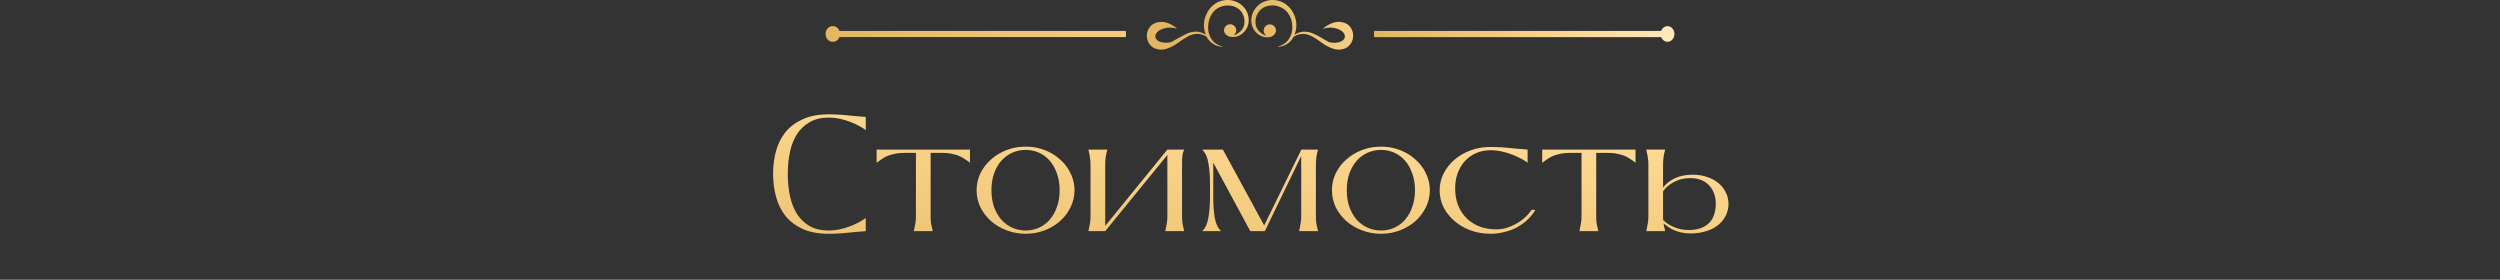 <?xml version="1.0" encoding="UTF-8"?> <svg xmlns="http://www.w3.org/2000/svg" width="1287" height="144" viewBox="0 0 1287 144" fill="none"><rect x="0" y="0" width="1287" height="144" fill="#333333" stroke="none"/><path d="M426.545 120.344C421.337 120.344 416.913 119.532 413.273 117.908C409.633 116.228 406.665 113.988 404.369 111.188C402.129 108.332 400.505 105.028 399.497 101.276C398.489 97.524 397.985 93.576 397.985 89.432C397.985 85.344 398.489 81.452 399.497 77.756C400.505 74.06 402.129 70.812 404.369 68.012C406.665 65.212 409.633 63 413.273 61.376C416.913 59.696 421.337 58.856 426.545 58.856C428.449 58.856 430.157 58.912 431.669 59.024C433.181 59.08 434.665 59.192 436.121 59.36C437.577 59.472 439.061 59.612 440.573 59.78C442.141 59.948 443.849 60.088 445.697 60.2V67.004C444.969 66.388 443.933 65.716 442.589 64.988C441.245 64.26 439.733 63.56 438.053 62.888C436.373 62.216 434.553 61.656 432.593 61.208C430.633 60.76 428.617 60.536 426.545 60.536C422.849 60.536 419.657 61.292 416.969 62.804C414.337 64.26 412.153 66.276 410.417 68.852C408.737 71.428 407.505 74.48 406.721 78.008C405.937 81.536 405.545 85.344 405.545 89.432C405.545 93.632 405.937 97.524 406.721 101.108C407.505 104.636 408.737 107.716 410.417 110.348C412.153 112.924 414.337 114.968 416.969 116.48C419.657 117.936 422.849 118.664 426.545 118.664C428.617 118.664 430.633 118.44 432.593 117.992C434.553 117.544 436.373 116.984 438.053 116.312C439.733 115.64 441.245 114.94 442.589 114.212C443.933 113.428 444.969 112.756 445.697 112.196V119C443.849 119.112 442.141 119.252 440.573 119.42C439.061 119.588 437.577 119.728 436.121 119.84C434.665 120.008 433.181 120.12 431.669 120.176C430.157 120.288 428.449 120.344 426.545 120.344ZM499.329 83.804C498.601 83.188 497.789 82.6 496.893 82.04C496.053 81.424 495.073 80.864 493.953 80.36C492.833 79.856 491.517 79.464 490.005 79.184C488.493 78.848 486.701 78.68 484.629 78.68H479.085V111.272C479.085 112.84 479.169 114.156 479.337 115.22C479.561 116.228 479.841 117.488 480.177 119H470.433C470.769 117.488 471.021 116.228 471.189 115.22C471.413 114.156 471.525 112.84 471.525 111.272V78.68H465.981C463.909 78.68 462.117 78.848 460.605 79.184C459.149 79.464 457.833 79.856 456.657 80.36C455.537 80.864 454.557 81.424 453.717 82.04C452.877 82.6 452.065 83.188 451.281 83.804V77H499.329V83.804ZM528.036 120.344C524.564 120.344 521.288 119.756 518.208 118.58C515.128 117.404 512.44 115.808 510.144 113.792C507.848 111.72 506.028 109.34 504.684 106.652C503.396 103.908 502.752 100.996 502.752 97.916C502.752 94.836 503.396 91.952 504.684 89.264C506.028 86.52 507.848 84.14 510.144 82.124C512.44 80.052 515.128 78.428 518.208 77.252C521.288 76.076 524.564 75.488 528.036 75.488C531.508 75.488 534.756 76.076 537.78 77.252C540.86 78.428 543.52 80.052 545.76 82.124C548.056 84.14 549.848 86.52 551.136 89.264C552.48 91.952 553.152 94.836 553.152 97.916C553.152 100.996 552.48 103.908 551.136 106.652C549.848 109.34 548.056 111.72 545.76 113.792C543.52 115.808 540.86 117.404 537.78 118.58C534.756 119.756 531.508 120.344 528.036 120.344ZM528.036 118.664C530.444 118.664 532.712 118.188 534.84 117.236C536.968 116.284 538.816 114.912 540.384 113.12C541.952 111.328 543.184 109.144 544.08 106.568C545.032 103.992 545.508 101.108 545.508 97.916C545.508 94.724 545.032 91.84 544.08 89.264C543.184 86.688 541.952 84.504 540.384 82.712C538.816 80.92 536.968 79.548 534.84 78.596C532.712 77.644 530.444 77.168 528.036 77.168C525.628 77.168 523.332 77.644 521.148 78.596C519.02 79.548 517.144 80.92 515.52 82.712C513.952 84.504 512.692 86.688 511.74 89.264C510.844 91.84 510.396 94.724 510.396 97.916C510.396 101.108 510.844 103.992 511.74 106.568C512.692 109.144 513.952 111.328 515.52 113.12C517.144 114.912 519.02 116.284 521.148 117.236C523.332 118.188 525.628 118.664 528.036 118.664ZM608.522 111.272C608.522 112.84 608.606 114.156 608.774 115.22C608.998 116.228 609.278 117.488 609.614 119H599.87C600.206 117.488 600.458 116.228 600.626 115.22C600.85 114.156 600.962 112.84 600.962 111.272V79.772L568.958 119H560.306C560.642 117.488 560.894 116.228 561.062 115.22C561.286 114.156 561.398 112.84 561.398 111.272V84.728C561.398 83.944 561.37 83.244 561.314 82.628C561.258 82.012 561.174 81.424 561.062 80.864C561.006 80.248 560.894 79.632 560.726 79.016C560.614 78.4 560.474 77.728 560.306 77H570.05C569.882 77.728 569.714 78.4 569.546 79.016C569.434 79.632 569.322 80.248 569.21 80.864C569.154 81.424 569.098 82.012 569.042 82.628C568.986 83.244 568.958 83.944 568.958 84.728V116.312L600.962 77H609.614C609.278 77.728 608.998 78.596 608.774 79.604C608.606 80.612 608.522 82.32 608.522 84.728V111.272ZM677.424 111.272C677.424 112.84 677.508 114.156 677.676 115.22C677.9 116.228 678.18 117.488 678.516 119H668.772C669.108 117.488 669.36 116.228 669.528 115.22C669.752 114.156 669.864 112.84 669.864 111.272V80.276L651.132 119H643.656L624.588 83.72V101.192C624.588 105.336 624.84 108.976 625.344 112.112C625.904 115.192 626.996 117.488 628.62 119H618.876C620.5 117.488 621.564 115.192 622.068 112.112C622.628 108.976 622.908 105.336 622.908 101.192V94.808C622.908 90.664 622.628 87.052 622.068 83.972C621.564 80.836 620.5 78.512 618.876 77H629.544L650.796 116.06L669.864 77.168V77H678.516C678.348 77.728 678.18 78.4 678.012 79.016C677.9 79.632 677.788 80.248 677.676 80.864C677.62 81.424 677.564 82.012 677.508 82.628C677.452 83.244 677.424 83.944 677.424 84.728V111.272ZM710.966 120.344C707.494 120.344 704.218 119.756 701.138 118.58C698.058 117.404 695.37 115.808 693.074 113.792C690.778 111.72 688.958 109.34 687.614 106.652C686.326 103.908 685.682 100.996 685.682 97.916C685.682 94.836 686.326 91.952 687.614 89.264C688.958 86.52 690.778 84.14 693.074 82.124C695.37 80.052 698.058 78.428 701.138 77.252C704.218 76.076 707.494 75.488 710.966 75.488C714.438 75.488 717.686 76.076 720.71 77.252C723.79 78.428 726.45 80.052 728.69 82.124C730.986 84.14 732.778 86.52 734.066 89.264C735.41 91.952 736.082 94.836 736.082 97.916C736.082 100.996 735.41 103.908 734.066 106.652C732.778 109.34 730.986 111.72 728.69 113.792C726.45 115.808 723.79 117.404 720.71 118.58C717.686 119.756 714.438 120.344 710.966 120.344ZM710.966 118.664C713.374 118.664 715.642 118.188 717.77 117.236C719.898 116.284 721.746 114.912 723.314 113.12C724.882 111.328 726.114 109.144 727.01 106.568C727.962 103.992 728.438 101.108 728.438 97.916C728.438 94.724 727.962 91.84 727.01 89.264C726.114 86.688 724.882 84.504 723.314 82.712C721.746 80.92 719.898 79.548 717.77 78.596C715.642 77.644 713.374 77.168 710.966 77.168C708.558 77.168 706.262 77.644 704.078 78.596C701.95 79.548 700.074 80.92 698.45 82.712C696.882 84.504 695.622 86.688 694.67 89.264C693.774 91.84 693.326 94.724 693.326 97.916C693.326 101.108 693.774 103.992 694.67 106.568C695.622 109.144 696.882 111.328 698.45 113.12C700.074 114.912 701.95 116.284 704.078 117.236C706.262 118.188 708.558 118.664 710.966 118.664ZM790.443 107.996C789.379 109.844 788.035 111.524 786.411 113.036C784.843 114.548 783.051 115.864 781.035 116.984C779.075 118.048 776.919 118.86 774.567 119.42C772.215 120.036 769.779 120.344 767.259 120.344C763.619 120.344 760.203 119.756 757.011 118.58C753.875 117.404 751.131 115.808 748.779 113.792C746.427 111.776 744.551 109.424 743.151 106.736C741.807 103.992 741.135 101.08 741.135 98C741.135 94.92 741.807 92.036 743.151 89.348C744.551 86.604 746.427 84.224 748.779 82.208C751.131 80.192 753.875 78.596 757.011 77.42C760.203 76.244 763.619 75.656 767.259 75.656C769.163 75.656 770.871 75.712 772.383 75.824C773.895 75.88 775.379 75.992 776.835 76.16C778.291 76.272 779.775 76.412 781.287 76.58C782.855 76.748 784.563 76.888 786.411 77V83.804C785.683 83.188 784.647 82.516 783.303 81.788C781.959 81.06 780.447 80.36 778.767 79.688C777.087 79.016 775.267 78.456 773.307 78.008C771.347 77.56 769.331 77.336 767.259 77.336C764.683 77.336 762.275 77.812 760.035 78.764C757.795 79.716 755.863 81.06 754.239 82.796C752.671 84.476 751.411 86.548 750.459 89.012C749.563 91.42 749.115 94.108 749.115 97.076C749.115 100.1 749.591 102.9 750.543 105.476C751.551 108.052 752.979 110.292 754.827 112.196C756.675 114.044 758.915 115.5 761.547 116.564C764.179 117.572 767.119 118.076 770.367 118.076C772.103 118.076 773.839 117.824 775.575 117.32C777.367 116.76 779.047 116.032 780.615 115.136C782.239 114.24 783.723 113.176 785.067 111.944C786.411 110.712 787.531 109.396 788.427 107.996H790.443ZM841.974 83.804C841.246 83.188 840.434 82.6 839.538 82.04C838.698 81.424 837.718 80.864 836.598 80.36C835.478 79.856 834.162 79.464 832.65 79.184C831.138 78.848 829.346 78.68 827.274 78.68H821.73V111.272C821.73 112.84 821.814 114.156 821.982 115.22C822.206 116.228 822.486 117.488 822.822 119H813.078C813.414 117.488 813.666 116.228 813.834 115.22C814.058 114.156 814.17 112.84 814.17 111.272V78.68H808.626C806.554 78.68 804.762 78.848 803.25 79.184C801.794 79.464 800.478 79.856 799.302 80.36C798.182 80.864 797.202 81.424 796.362 82.04C795.522 82.6 794.71 83.188 793.926 83.804V77H841.974V83.804ZM871.437 89.936C874.125 89.936 876.589 90.328 878.829 91.112C881.069 91.84 883.001 92.876 884.625 94.22C886.249 95.564 887.509 97.16 888.405 99.008C889.357 100.8 889.833 102.788 889.833 104.972C889.833 107.156 889.357 109.172 888.405 111.02C887.509 112.868 886.193 114.492 884.457 115.892C882.777 117.236 880.733 118.272 878.325 119C875.973 119.784 873.313 120.176 870.345 120.176C868.497 120.176 866.845 120.008 865.389 119.672C863.989 119.336 862.729 118.916 861.609 118.412C860.489 117.908 859.509 117.348 858.669 116.732C857.829 116.116 857.073 115.556 856.401 115.052C856.513 115.668 856.625 116.284 856.737 116.9C856.905 117.516 857.073 118.216 857.241 119H847.497C847.833 117.488 848.085 116.228 848.253 115.22C848.477 114.156 848.589 112.84 848.589 111.272V84.728C848.589 83.944 848.561 83.244 848.505 82.628C848.449 82.012 848.365 81.424 848.253 80.864C848.197 80.248 848.085 79.632 847.917 79.016C847.805 78.4 847.665 77.728 847.497 77H857.241C857.073 77.728 856.905 78.4 856.737 79.016C856.625 79.632 856.513 80.248 856.401 80.864C856.345 81.424 856.289 82.012 856.233 82.628C856.177 83.244 856.149 83.944 856.149 84.728V96.572C857.605 94.612 859.621 93.016 862.197 91.784C864.773 90.552 867.853 89.936 871.437 89.936ZM869.253 118.412C871.717 118.412 873.845 118.076 875.637 117.404C877.429 116.732 878.885 115.808 880.005 114.632C881.125 113.456 881.937 112.056 882.441 110.432C883.001 108.752 883.281 106.932 883.281 104.972C883.281 101.052 882.133 97.86 879.837 95.396C877.541 92.932 874.293 91.7 870.093 91.7C866.957 91.7 864.157 92.372 861.693 93.716C859.229 95.06 857.381 96.656 856.149 98.504V111.272C856.149 111.664 856.149 112.056 856.149 112.448C856.149 112.784 856.177 113.092 856.233 113.372C856.849 113.876 857.549 114.436 858.333 115.052C859.173 115.612 860.125 116.144 861.189 116.648C862.253 117.152 863.457 117.572 864.801 117.908C866.145 118.244 867.629 118.412 869.253 118.412Z" fill="url(#paint0_linear_2332_41)"></path><path fill-rule="evenodd" clip-rule="evenodd" d="M693.926 12.681C692.623 11.801 691.099 11.307 689.528 11.257C688.335 11.22 687.145 11.409 686.021 11.816C684.635 12.304 683.33 13 682.152 13.881C681.4 14.439 681.066 14.746 681.066 14.746L681.623 14.523L681.011 14.857L681.706 14.634C682.417 14.44 683.144 14.309 683.878 14.243C685.169 14.139 686.469 14.262 687.719 14.606C688.565 14.825 689.38 15.153 690.141 15.583C691.022 16.073 691.732 16.823 692.173 17.732C692.361 18.203 692.406 18.72 692.303 19.216C692.198 19.713 691.95 20.168 691.588 20.523C690.801 21.213 689.837 21.668 688.805 21.834C687.205 22.145 685.554 22.069 683.989 21.611C683.154 21.165 682.319 20.69 681.512 20.188C680.704 19.686 677.253 17.676 676.334 17.397C674.688 16.63 672.887 16.257 671.073 16.309C669.392 16.408 667.768 16.958 666.369 17.899C666.997 16.473 667.337 14.937 667.371 13.378C667.444 11.044 666.896 8.733 665.784 6.68C664.546 4.241 662.541 2.28 660.078 1.099C657.517 -0.098 654.61 -0.325 651.895 0.457C649.23 1.234 646.96 3.001 645.548 5.397C644.876 6.543 644.438 7.812 644.261 9.13C644.085 10.448 644.172 11.788 644.518 13.071C645.163 15.275 646.641 17.138 648.638 18.262C650.205 19.163 652.049 19.451 653.815 19.072C654.411 18.947 654.971 18.689 655.453 18.317C655.935 17.945 656.327 17.468 656.599 16.923C656.79 16.512 656.885 16.064 656.877 15.611C656.859 15.063 656.7 14.529 656.416 14.06C656.131 13.592 655.731 13.205 655.253 12.938C654.776 12.67 654.237 12.531 653.69 12.534C653.143 12.536 652.606 12.681 652.131 12.953C651.656 13.225 651.26 13.616 650.98 14.087C650.7 14.558 650.546 15.094 650.533 15.642C650.521 16.19 650.65 16.732 650.908 17.216C651.166 17.7 651.544 18.108 652.006 18.402C650.991 18.124 650.043 17.639 649.222 16.979C647.775 15.999 646.774 14.483 646.439 12.764C646.038 10.661 646.457 8.484 647.608 6.68C648.15 5.771 648.871 4.983 649.728 4.363C650.585 3.744 651.559 3.308 652.59 3.08C654.824 2.511 657.186 2.738 659.271 3.722C661.178 4.528 662.75 5.966 663.725 7.797C664.706 9.494 665.234 11.417 665.256 13.378C665.367 14.801 665.19 16.232 664.736 17.584C664.282 18.937 663.559 20.183 662.611 21.248C661.482 22.42 660.074 23.285 658.519 23.76C658.146 23.878 657.764 23.971 657.378 24.039C657.777 24.068 658.177 24.068 658.575 24.039C660.33 23.884 661.998 23.203 663.363 22.086C664.447 21.209 665.339 20.116 665.979 18.876C667.527 17.899 669.328 17.403 671.157 17.453C672.763 17.59 674.321 18.076 675.722 18.876C677.353 19.81 678.924 20.844 680.426 21.974C682.183 23.297 684.137 24.333 686.216 25.044C687.382 25.458 688.622 25.619 689.855 25.518C691.088 25.418 692.286 25.056 693.37 24.458C694.319 23.82 695.106 22.967 695.668 21.969C696.229 20.971 696.55 19.855 696.604 18.71C696.658 17.565 696.444 16.423 695.979 15.376C695.514 14.329 694.811 13.406 693.926 12.681Z" fill="url(#paint1_linear_2332_41)"></path><path fill-rule="evenodd" clip-rule="evenodd" d="M635.148 0.456C632.428 -0.325 629.517 -0.097 626.951 1.097C624.536 2.302 622.579 4.259 621.374 6.673C620.261 8.723 619.712 11.032 619.785 13.364C619.819 14.921 620.16 16.455 620.788 17.88C619.388 16.939 617.761 16.391 616.076 16.291C614.259 16.239 612.455 16.612 610.807 17.378C609.887 17.768 606.401 19.803 605.621 20.166C604.84 20.528 603.976 21.142 603.139 21.588C601.572 22.045 599.918 22.121 598.315 21.811C597.281 21.644 596.315 21.19 595.527 20.5C595.165 20.146 594.916 19.692 594.811 19.195C594.707 18.699 594.753 18.183 594.941 17.713C595.383 16.805 596.094 16.055 596.977 15.566C597.739 15.136 598.555 14.809 599.403 14.59C600.655 14.247 601.957 14.124 603.251 14.228C603.985 14.294 604.713 14.424 605.425 14.618L606.122 14.841L605.453 14.535L606.011 14.758C606.011 14.758 605.676 14.451 604.923 13.893C603.743 13.014 602.437 12.319 601.048 11.83C599.922 11.425 598.73 11.235 597.535 11.273C595.962 11.323 594.435 11.816 593.129 12.695C592.237 13.411 591.525 14.326 591.05 15.367C590.575 16.408 590.35 17.546 590.393 18.689C590.436 19.832 590.747 20.95 591.299 21.952C591.852 22.954 592.631 23.812 593.575 24.459C594.661 25.057 595.86 25.418 597.096 25.518C598.331 25.619 599.573 25.458 600.741 25.044C602.824 24.335 604.781 23.3 606.54 21.978C608.081 20.836 609.692 19.793 611.364 18.856C612.768 18.056 614.328 17.571 615.937 17.434C617.768 17.384 619.573 17.879 621.123 18.856C621.765 20.094 622.658 21.186 623.744 22.062C625.111 23.178 626.782 23.858 628.54 24.013C628.939 24.042 629.34 24.042 629.739 24.013C629.352 23.945 628.971 23.852 628.596 23.734C627.039 23.259 625.628 22.396 624.497 21.225C623.576 20.154 622.879 18.908 622.448 17.563C622.017 16.217 621.861 14.799 621.988 13.392C622.01 11.432 622.538 9.511 623.521 7.816C624.441 6.025 625.932 4.592 627.759 3.746C629.848 2.763 632.214 2.536 634.451 3.105C635.46 3.319 636.417 3.733 637.265 4.321C638.112 4.91 638.833 5.662 639.386 6.534C640.54 8.335 640.959 10.51 640.558 12.611C640.222 14.328 639.219 15.842 637.769 16.821C636.947 17.48 635.998 17.964 634.981 18.242C635.431 17.946 635.797 17.54 636.045 17.062C636.293 16.584 636.414 16.05 636.397 15.512C636.38 14.974 636.226 14.449 635.948 13.987C635.67 13.526 635.279 13.143 634.812 12.876C634.344 12.609 633.816 12.466 633.277 12.461C632.738 12.456 632.207 12.589 631.735 12.848C631.263 13.107 630.865 13.482 630.579 13.938C630.292 14.395 630.128 14.917 630.101 15.454C630.094 15.907 630.189 16.355 630.38 16.765C630.653 17.31 631.046 17.786 631.529 18.157C632.011 18.529 632.572 18.787 633.168 18.911C634.938 19.291 636.785 19.003 638.355 18.103C640.355 16.98 641.836 15.119 642.481 12.918C642.828 11.636 642.916 10.297 642.739 8.98C642.561 7.664 642.123 6.396 641.45 5.251C640.022 2.922 637.774 1.211 635.148 0.456Z" fill="url(#paint2_linear_2332_41)"></path><path fill-rule="evenodd" clip-rule="evenodd" d="M428.878 13.462C428.386 13.412 427.89 13.479 427.421 13.659C426.953 13.838 426.523 14.126 426.158 14.504C425.793 14.882 425.502 15.341 425.302 15.854C425.103 16.366 425 16.92 425 17.48C425 18.04 425.103 18.593 425.302 19.106C425.502 19.618 425.793 20.078 426.158 20.456C426.523 20.834 426.953 21.122 427.421 21.301C427.89 21.48 428.386 21.547 428.878 21.498C429.571 21.504 430.249 21.278 430.828 20.849C431.407 20.419 431.861 19.805 432.132 19.084H579.631V15.908H432.132C431.862 15.183 431.41 14.565 430.831 14.13C430.252 13.695 429.573 13.462 428.878 13.462Z" fill="url(#paint3_linear_2332_41)"></path><path fill-rule="evenodd" clip-rule="evenodd" d="M858.428 13.446C857.733 13.447 857.051 13.68 856.473 14.118C855.892 14.556 855.439 15.179 855.17 15.908H707.369V19.105H855.17C855.501 19.951 856.076 20.642 856.801 21.065C857.523 21.488 858.351 21.617 859.15 21.43C859.945 21.244 860.663 20.753 861.182 20.04C861.702 19.326 861.989 18.432 862 17.507C862 16.43 861.624 15.397 860.954 14.635C860.284 13.874 859.378 13.446 858.428 13.446Z" fill="url(#paint4_linear_2332_41)"></path><defs><linearGradient id="paint0_linear_2332_41" x1="118.834" y1="153.672" x2="133.839" y2="-38.866" gradientUnits="userSpaceOnUse"><stop stop-color="#E3B661"></stop><stop offset="0.673" stop-color="#FDD892"></stop><stop offset="1" stop-color="#FFE8BD"></stop></linearGradient><linearGradient id="paint1_linear_2332_41" x1="644.172" y1="11.56" x2="736.369" y2="-19.892" gradientUnits="userSpaceOnUse"><stop stop-color="#E3B661"></stop><stop offset="0.673" stop-color="#FDD892"></stop><stop offset="1" stop-color="#FFE8BD"></stop></linearGradient><linearGradient id="paint2_linear_2332_41" x1="625.269" y1="14.492" x2="663.676" y2="-14.643" gradientUnits="userSpaceOnUse"><stop stop-color="#E3B661"></stop><stop offset="0.673" stop-color="#FDD892"></stop><stop offset="1" stop-color="#FFE8BD"></stop></linearGradient><linearGradient id="paint3_linear_2332_41" x1="425" y1="17.096" x2="759.68" y2="-38.197" gradientUnits="userSpaceOnUse"><stop stop-color="#E3B661"></stop><stop offset="0.673" stop-color="#FDD892"></stop><stop offset="1" stop-color="#FFE8BD"></stop></linearGradient><linearGradient id="paint4_linear_2332_41" x1="707.369" y1="17.096" x2="861.476" y2="24.426" gradientUnits="userSpaceOnUse"><stop stop-color="#E3B661"></stop><stop offset="0.673" stop-color="#FDD892"></stop><stop offset="1" stop-color="#FFE8BD"></stop></linearGradient></defs></svg> 